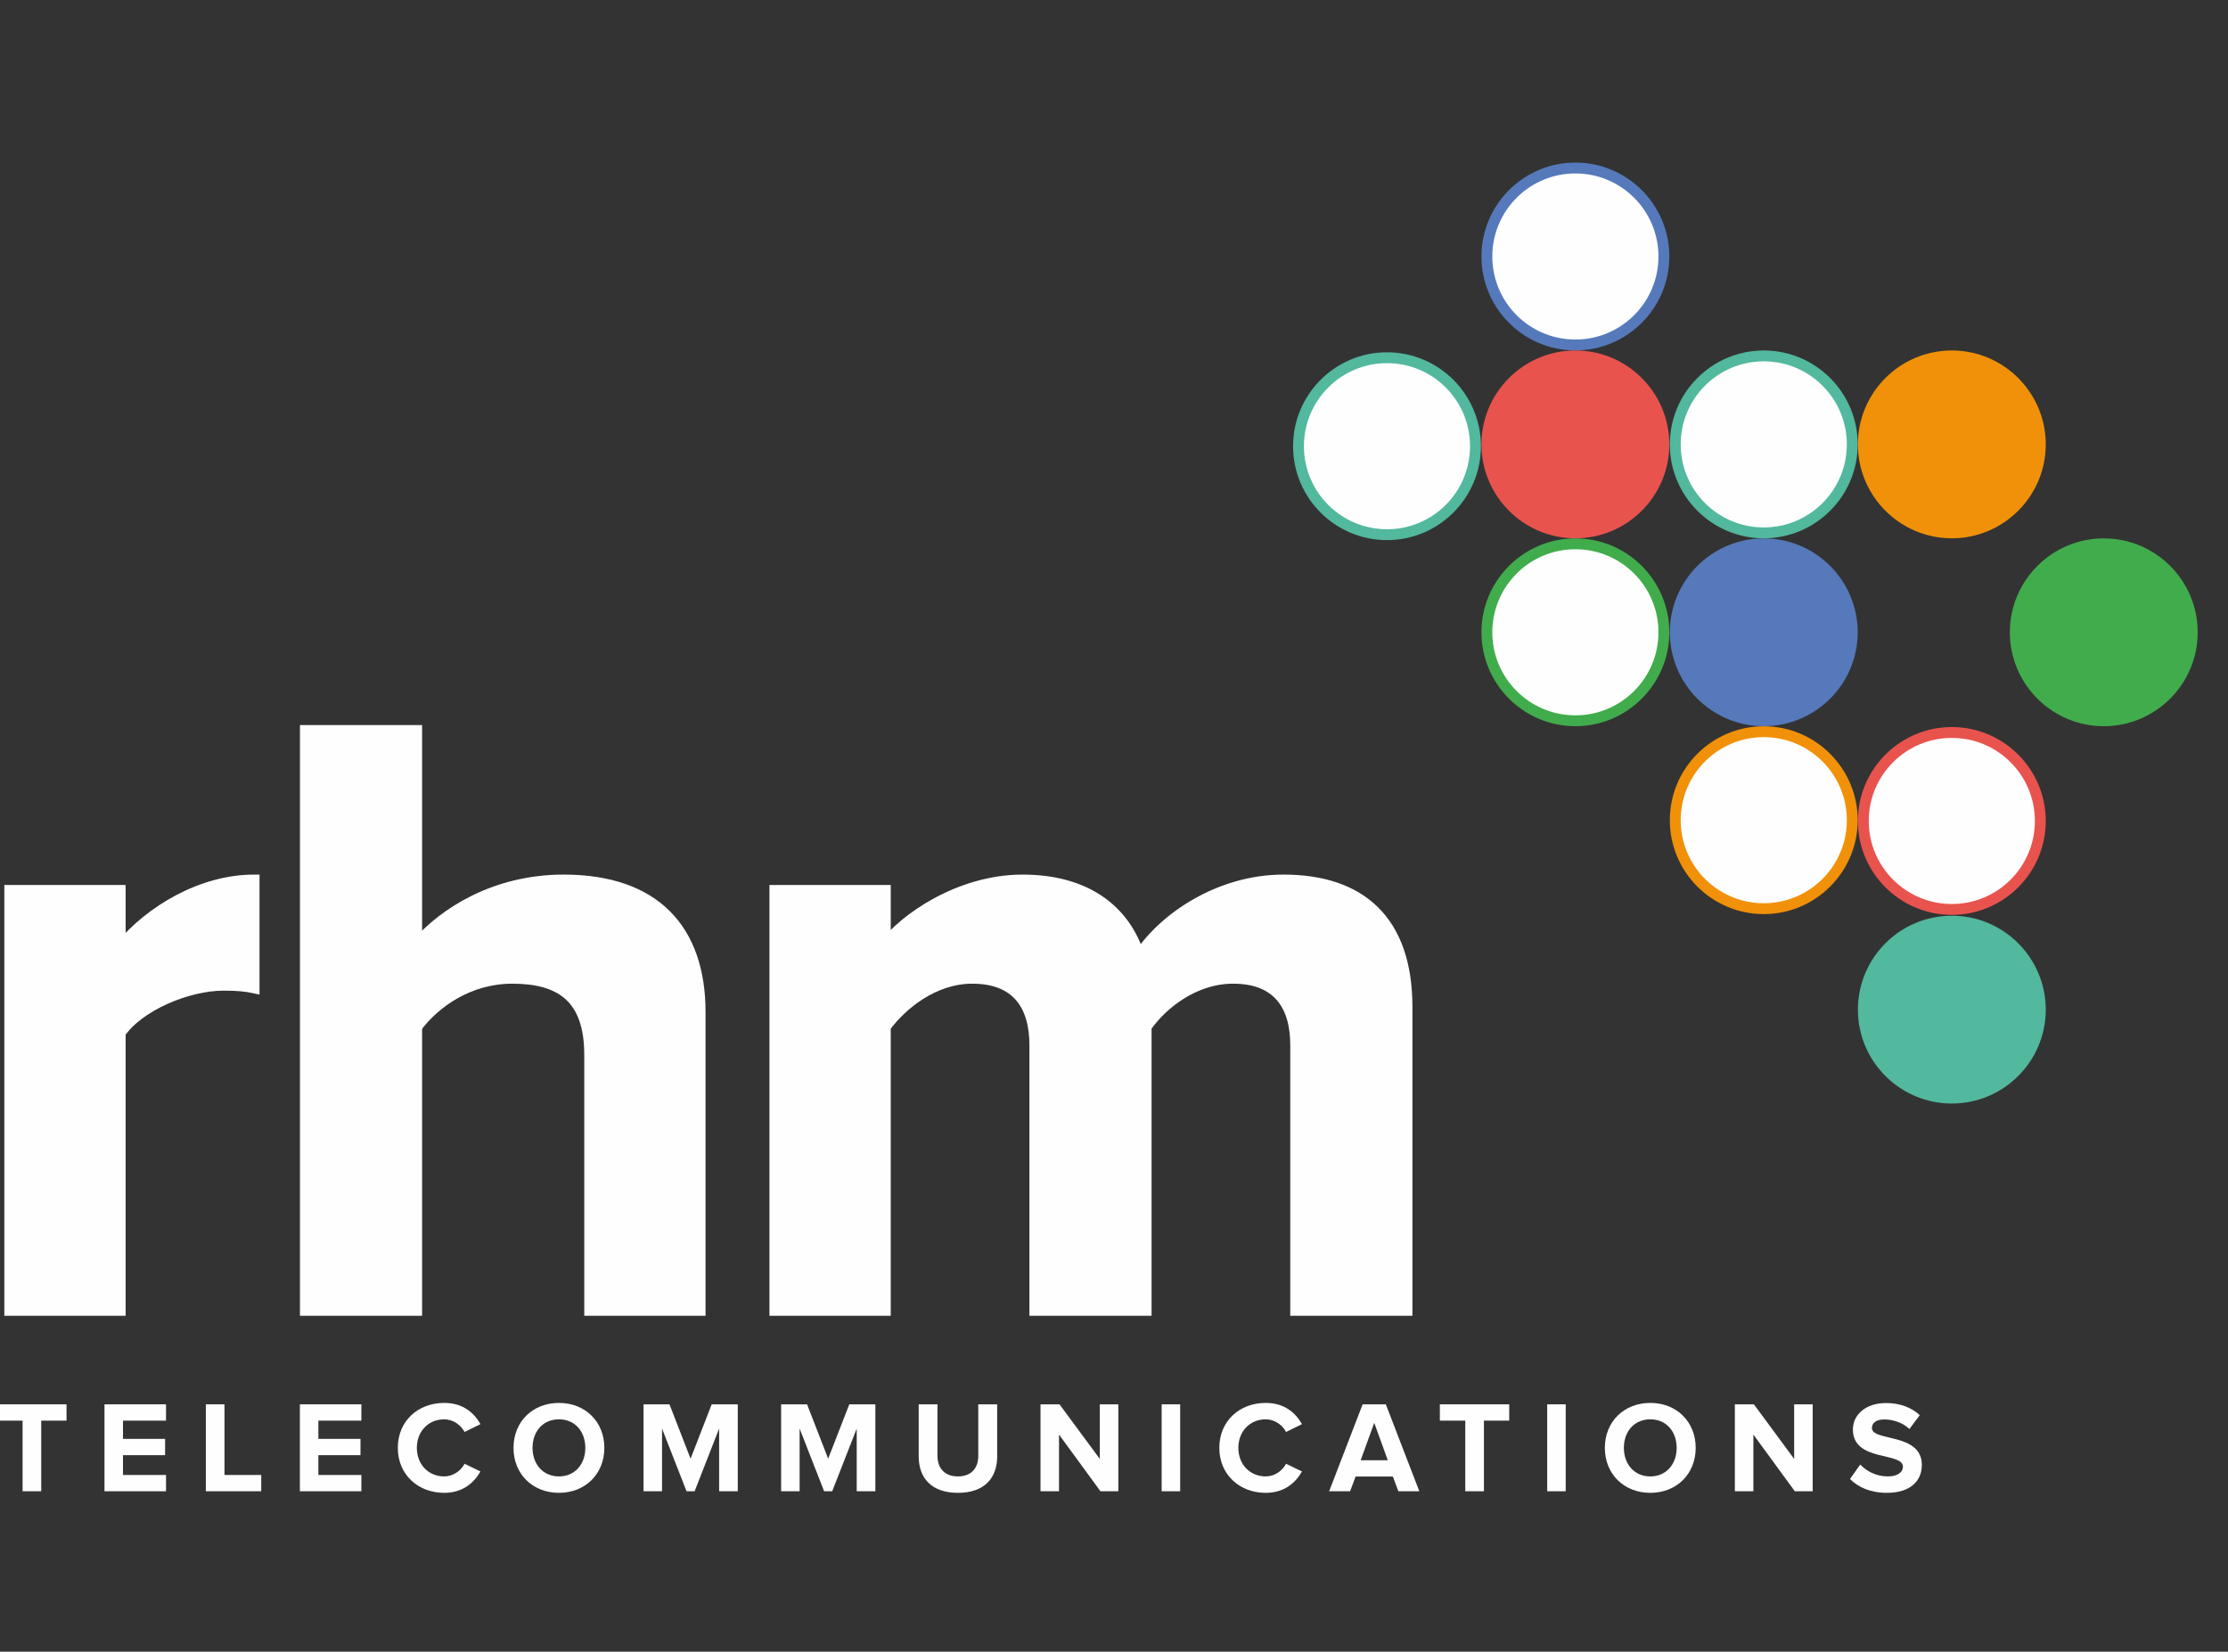 <?xml version="1.0" encoding="UTF-8"?> <svg xmlns="http://www.w3.org/2000/svg" xmlns:xlink="http://www.w3.org/1999/xlink" width="205px" height="152px" viewBox="0 0 205 152" version="1.1"><rect x="0" y="0" width="205" height="152" fill="#333333" stroke="none"/><title>RHM Logo turquoise</title><defs><polygon id="path-1" points="0 257 324.567 257 324.567 0.465 0 0.465"></polygon></defs><g id="RHM-Logo-turquoise" stroke="none" stroke-width="1" fill="none" fill-rule="evenodd"><g id="Group-65" transform="translate(-60, -53)"><path d="M60.899,173.586 L60.899,134.945 L71.059,134.945 L71.059,140.145 C73.86,136.785 78.58,133.985 83.379,133.985 L83.379,143.905 C82.66,143.745 81.78,143.665 80.58,143.665 C77.219,143.665 72.74,145.586 71.059,148.065 L71.059,173.586 L60.899,173.586 Z" id="Fill-2" fill="#FEFEFE"></path><path d="M60.899,173.586 L60.899,134.945 L71.059,134.945 L71.059,140.145 C73.86,136.785 78.58,133.985 83.379,133.985 L83.379,143.905 C82.66,143.745 81.78,143.665 80.58,143.665 C77.219,143.665 72.74,145.586 71.059,148.065 L71.059,173.586 L60.899,173.586 Z" id="Stroke-4" stroke="#FEFEFE"></path><path d="M114.258,173.586 L114.258,150.065 C114.258,144.705 111.459,143.025 107.138,143.025 C103.138,143.025 100.019,145.265 98.338,147.505 L98.338,173.586 L88.099,173.586 L88.099,120.225 L98.338,120.225 L98.338,139.905 C100.819,137.025 105.538,133.985 111.859,133.985 C120.338,133.985 124.418,138.625 124.418,146.146 L124.418,173.586 L114.258,173.586 Z" id="Fill-6" fill="#FEFEFE"></path><path d="M114.258,173.586 L114.258,150.065 C114.258,144.705 111.459,143.025 107.138,143.025 C103.138,143.025 100.019,145.265 98.338,147.505 L98.338,173.586 L88.099,173.586 L88.099,120.225 L98.338,120.225 L98.338,139.905 C100.819,137.025 105.538,133.985 111.859,133.985 C120.338,133.985 124.418,138.625 124.418,146.146 L124.418,173.586 L114.258,173.586 Z" id="Stroke-8" stroke="#FEFEFE"></path><path d="M179.218,173.586 L179.218,149.186 C179.218,145.586 177.618,143.025 173.458,143.025 C169.858,143.025 166.898,145.425 165.457,147.505 L165.457,173.586 L155.217,173.586 L155.217,149.186 C155.217,145.586 153.617,143.025 149.457,143.025 C145.938,143.025 142.977,145.425 141.457,147.505 L141.457,173.586 L131.297,173.586 L131.297,134.945 L141.457,134.945 L141.457,139.905 C143.137,137.665 148.177,133.985 154.098,133.985 C159.778,133.985 163.457,136.625 164.818,140.945 C167.058,137.505 172.178,133.985 178.098,133.985 C185.218,133.985 189.458,137.745 189.458,145.666 L189.458,173.586 L179.218,173.586 Z" id="Fill-10" fill="#FEFEFE"></path><path d="M179.218,173.586 L179.218,149.186 C179.218,145.586 177.618,143.025 173.458,143.025 C169.858,143.025 166.898,145.425 165.457,147.505 L165.457,173.586 L155.217,173.586 L155.217,149.186 C155.217,145.586 153.617,143.025 149.457,143.025 C145.938,143.025 142.977,145.425 141.457,147.505 L141.457,173.586 L131.297,173.586 L131.297,134.945 L141.457,134.945 L141.457,139.905 C143.137,137.665 148.177,133.985 154.098,133.985 C159.778,133.985 163.457,136.625 164.818,140.945 C167.058,137.505 172.178,133.985 178.098,133.985 C185.218,133.985 189.458,137.745 189.458,145.666 L189.458,173.586 L179.218,173.586 Z" id="Stroke-12" stroke="#FEFEFE"></path><polygon id="Fill-14" fill="#FEFEFE" points="62.078 190.236 62.078 183.736 59.739 183.736 59.739 182.236 66.12 182.236 66.12 183.736 63.793 183.736 63.793 190.236"></polygon><polygon id="Fill-16" fill="#FEFEFE" points="69.614 190.236 69.614 182.236 75.275 182.236 75.275 183.736 71.317 183.736 71.317 185.415 75.191 185.415 75.191 186.914 71.317 186.914 71.317 188.737 75.275 188.737 75.275 190.236"></polygon><polygon id="Fill-18" fill="#FEFEFE" points="78.939 190.236 78.939 182.236 80.654 182.236 80.654 188.737 84.036 188.737 84.036 190.236"></polygon><polygon id="Fill-20" fill="#FEFEFE" points="87.591 190.236 87.591 182.236 93.251 182.236 93.251 183.736 89.294 183.736 89.294 185.415 93.168 185.415 93.168 186.914 89.294 186.914 89.294 188.737 93.251 188.737 93.251 190.236"></polygon><path d="M96.603,186.242 C96.603,183.771 98.461,182.105 100.873,182.105 C102.624,182.105 103.643,183.053 104.207,184.059 L102.744,184.779 C102.408,184.132 101.688,183.616 100.873,183.616 C99.409,183.616 98.354,184.731 98.354,186.242 C98.354,187.754 99.409,188.869 100.873,188.869 C101.688,188.869 102.408,188.353 102.744,187.705 L104.207,188.413 C103.643,189.408 102.624,190.381 100.873,190.381 C98.461,190.381 96.603,188.701 96.603,186.242" id="Fill-22" fill="#FEFEFE"></path><path d="M113.856,186.242 C113.856,184.743 112.908,183.616 111.433,183.616 C109.946,183.616 108.999,184.743 108.999,186.242 C108.999,187.729 109.946,188.869 111.433,188.869 C112.908,188.869 113.856,187.729 113.856,186.242 M107.248,186.242 C107.248,183.832 109.01,182.105 111.433,182.105 C113.843,182.105 115.607,183.832 115.607,186.242 C115.607,188.653 113.843,190.381 111.433,190.381 C109.01,190.381 107.248,188.653 107.248,186.242" id="Fill-24" fill="#FEFEFE"></path><polygon id="Fill-26" fill="#FEFEFE" points="126.168 190.236 126.168 184.466 123.913 190.236 123.169 190.236 120.914 184.466 120.914 190.236 119.212 190.236 119.212 182.236 121.599 182.236 123.541 187.238 125.484 182.236 127.883 182.236 127.883 190.236"></polygon><polygon id="Fill-28" fill="#FEFEFE" points="138.827 190.236 138.827 184.466 136.572 190.236 135.828 190.236 133.574 184.466 133.574 190.236 131.871 190.236 131.871 182.236 134.258 182.236 136.2 187.238 138.143 182.236 140.542 182.236 140.542 190.236"></polygon><path d="M144.531,187.034 L144.531,182.236 L146.258,182.236 L146.258,186.986 C146.258,188.101 146.905,188.869 148.14,188.869 C149.376,188.869 150.011,188.101 150.011,186.986 L150.011,182.236 L151.751,182.236 L151.751,187.034 C151.751,189.013 150.575,190.381 148.14,190.381 C145.706,190.381 144.531,189.013 144.531,187.034" id="Fill-30" fill="#FEFEFE"></path><polygon id="Fill-32" fill="#FEFEFE" points="161.255 190.236 157.441 185.019 157.441 190.236 155.738 190.236 155.738 182.236 157.488 182.236 161.195 187.261 161.195 182.236 162.898 182.236 162.898 190.236"></polygon><mask id="mask-2" fill="white"><use xlink:href="#path-1"></use></mask><g id="Clip-35"></g><polygon id="Fill-34" fill="#FEFEFE" mask="url(#mask-2)" points="166.886 190.236 168.589 190.236 168.589 182.236 166.886 182.236"></polygon><path d="M172.191,186.242 C172.191,183.771 174.049,182.105 176.461,182.105 C178.212,182.105 179.231,183.053 179.795,184.059 L178.332,184.779 C177.996,184.132 177.276,183.616 176.461,183.616 C174.997,183.616 173.942,184.731 173.942,186.242 C173.942,187.754 174.997,188.869 176.461,188.869 C177.276,188.869 177.996,188.353 178.332,187.705 L179.795,188.413 C179.231,189.408 178.212,190.381 176.461,190.381 C174.049,190.381 172.191,188.701 172.191,186.242" id="Fill-36" fill="#FEFEFE" mask="url(#mask-2)"></path><path d="M186.444,183.939 L185.197,187.381 L187.691,187.381 L186.444,183.939 Z M188.663,190.236 L188.159,188.88 L184.729,188.88 L184.225,190.236 L182.295,190.236 L185.377,182.236 L187.511,182.236 L190.593,190.236 L188.663,190.236 Z" id="Fill-37" fill="#FEFEFE" mask="url(#mask-2)"></path><polygon id="Fill-38" fill="#FEFEFE" mask="url(#mask-2)" points="194.822 190.236 194.822 183.736 192.483 183.736 192.483 182.236 198.864 182.236 198.864 183.736 196.537 183.736 196.537 190.236"></polygon><polygon id="Fill-39" fill="#FEFEFE" mask="url(#mask-2)" points="202.358 190.236 204.06 190.236 204.06 182.236 202.358 182.236"></polygon><path d="M214.271,186.242 C214.271,184.743 213.323,183.616 211.848,183.616 C210.361,183.616 209.414,184.743 209.414,186.242 C209.414,187.729 210.361,188.869 211.848,188.869 C213.323,188.869 214.271,187.729 214.271,186.242 M207.663,186.242 C207.663,183.832 209.425,182.105 211.848,182.105 C214.258,182.105 216.022,183.832 216.022,186.242 C216.022,188.653 214.258,190.381 211.848,190.381 C209.425,190.381 207.663,188.653 207.663,186.242" id="Fill-40" fill="#FEFEFE" mask="url(#mask-2)"></path><polygon id="Fill-41" fill="#FEFEFE" mask="url(#mask-2)" points="225.143 190.236 221.33 185.019 221.33 190.236 219.626 190.236 219.626 182.236 221.377 182.236 225.083 187.261 225.083 182.236 226.786 182.236 226.786 190.236"></polygon><path d="M230.222,189.109 L231.158,187.777 C231.721,188.365 232.596,188.869 233.7,188.869 C234.647,188.869 235.091,188.449 235.091,187.981 C235.091,186.589 230.486,187.562 230.486,184.55 C230.486,183.22 231.637,182.117 233.52,182.117 C234.791,182.117 235.847,182.5 236.638,183.232 L235.691,184.504 C235.043,183.904 234.179,183.628 233.364,183.628 C232.644,183.628 232.237,183.939 232.237,184.42 C232.237,185.678 236.83,184.827 236.83,187.813 C236.83,189.277 235.775,190.38 233.628,190.38 C232.08,190.38 230.977,189.865 230.222,189.109" id="Fill-42" fill="#FEFEFE" mask="url(#mask-2)"></path><path d="M204.951,84.746 C200.461,84.746 196.808,81.093 196.808,76.603 C196.808,72.114 200.461,68.461 204.951,68.461 C209.441,68.461 213.094,72.114 213.094,76.603 C213.094,81.093 209.441,84.746 204.951,84.746" id="Fill-43" fill="#FEFEFE" mask="url(#mask-2)"></path><path d="M204.952,67.961 C200.186,67.961 196.309,71.838 196.309,76.604 C196.309,81.369 200.186,85.246 204.952,85.246 C209.717,85.246 213.595,81.369 213.595,76.604 C213.595,71.838 209.717,67.961 204.952,67.961 M204.952,68.961 C209.173,68.961 212.595,72.383 212.595,76.604 C212.595,80.825 209.173,84.246 204.952,84.246 C200.73,84.246 197.309,80.825 197.309,76.604 C197.309,72.383 200.73,68.961 204.952,68.961" id="Fill-44" fill="#5579BB" mask="url(#mask-2)"></path><path d="M187.618,102.205 C183.128,102.205 179.475,98.552 179.475,94.062 C179.475,89.573 183.128,85.92 187.618,85.92 C192.108,85.92 195.761,89.573 195.761,94.062 C195.761,98.552 192.108,102.205 187.618,102.205" id="Fill-45" fill="#FEFEFE" mask="url(#mask-2)"></path><path d="M187.618,85.42 C182.852,85.42 178.975,89.297 178.975,94.063 C178.975,98.828 182.852,102.705 187.618,102.705 C192.384,102.705 196.261,98.828 196.261,94.063 C196.261,89.297 192.384,85.42 187.618,85.42 M187.618,86.42 C191.839,86.42 195.261,89.842 195.261,94.063 C195.261,98.283 191.839,101.705 187.618,101.705 C183.397,101.705 179.975,98.283 179.975,94.063 C179.975,89.842 183.397,86.42 187.618,86.42" id="Fill-46" fill="#52B89E" mask="url(#mask-2)"></path><path d="M239.589,136.693 C235.1,136.693 231.446,133.04 231.446,128.55 C231.446,124.061 235.1,120.408 239.589,120.408 C244.079,120.408 247.732,124.061 247.732,128.55 C247.732,133.04 244.079,136.693 239.589,136.693" id="Fill-47" fill="#FEFEFE" mask="url(#mask-2)"></path><path d="M239.589,119.908 C234.823,119.908 230.946,123.785 230.946,128.551 C230.946,133.316 234.823,137.193 239.589,137.193 C244.356,137.193 248.232,133.316 248.232,128.551 C248.232,123.785 244.356,119.908 239.589,119.908 M239.589,120.908 C243.81,120.908 247.232,124.329 247.232,128.551 C247.232,132.771 243.81,136.193 239.589,136.193 C235.369,136.193 231.946,132.771 231.946,128.551 C231.946,124.329 235.369,120.908 239.589,120.908" id="Fill-48" fill="#E9534E" mask="url(#mask-2)"></path><path d="M204.951,102.038 C200.461,102.038 196.808,98.385 196.808,93.895 C196.808,89.406 200.461,85.753 204.951,85.753 C209.441,85.753 213.094,89.406 213.094,93.895 C213.094,98.385 209.441,102.038 204.951,102.038" id="Fill-49" fill="#E9534E" mask="url(#mask-2)"></path><path d="M204.952,85.253 C200.186,85.253 196.309,89.13 196.309,93.896 C196.309,98.661 200.186,102.538 204.952,102.538 C209.717,102.538 213.595,98.661 213.595,93.896 C213.595,89.13 209.717,85.253 204.952,85.253 M204.952,86.253 C209.173,86.253 212.595,89.674 212.595,93.896 C212.595,98.116 209.173,101.538 204.952,101.538 C200.73,101.538 197.309,98.116 197.309,93.896 C197.309,89.674 200.73,86.253 204.952,86.253" id="Fill-50" fill="#E9534E" mask="url(#mask-2)"></path><path d="M204.951,119.33 C200.461,119.33 196.808,115.677 196.808,111.187 C196.808,106.698 200.461,103.045 204.951,103.045 C209.441,103.045 213.094,106.698 213.094,111.187 C213.094,115.677 209.441,119.33 204.951,119.33" id="Fill-51" fill="#FEFEFE" mask="url(#mask-2)"></path><path d="M204.952,102.545 C200.186,102.545 196.309,106.422 196.309,111.188 C196.309,115.953 200.186,119.83 204.952,119.83 C209.717,119.83 213.595,115.953 213.595,111.188 C213.595,106.422 209.717,102.545 204.952,102.545 M204.952,103.545 C209.173,103.545 212.595,106.967 212.595,111.188 C212.595,115.408 209.173,118.83 204.952,118.83 C200.73,118.83 197.309,115.408 197.309,111.188 C197.309,106.967 200.73,103.545 204.952,103.545" id="Fill-52" fill="#41AC4C" mask="url(#mask-2)"></path><path d="M222.285,119.33 C217.795,119.33 214.142,115.677 214.142,111.187 C214.142,106.698 217.795,103.045 222.285,103.045 C226.775,103.045 230.428,106.698 230.428,111.187 C230.428,115.677 226.775,119.33 222.285,119.33" id="Fill-53" fill="#5579BB" mask="url(#mask-2)"></path><path d="M222.285,102.545 C217.519,102.545 213.642,106.422 213.642,111.188 C213.642,115.953 217.519,119.83 222.285,119.83 C227.051,119.83 230.928,115.953 230.928,111.188 C230.928,106.422 227.051,102.545 222.285,102.545 M222.285,103.545 C226.506,103.545 229.928,106.967 229.928,111.188 C229.928,115.408 226.506,118.83 222.285,118.83 C218.064,118.83 214.642,115.408 214.642,111.188 C214.642,106.967 218.064,103.545 222.285,103.545" id="Fill-54" fill="#5579BB" mask="url(#mask-2)"></path><path d="M222.285,102.038 C217.795,102.038 214.142,98.385 214.142,93.895 C214.142,89.406 217.795,85.753 222.285,85.753 C226.775,85.753 230.428,89.406 230.428,93.895 C230.428,98.385 226.775,102.038 222.285,102.038" id="Fill-55" fill="#FEFEFE" mask="url(#mask-2)"></path><path d="M222.285,85.253 C217.519,85.253 213.642,89.13 213.642,93.896 C213.642,98.661 217.519,102.538 222.285,102.538 C227.051,102.538 230.928,98.661 230.928,93.896 C230.928,89.13 227.051,85.253 222.285,85.253 M222.285,86.253 C226.506,86.253 229.928,89.674 229.928,93.896 C229.928,98.116 226.506,101.538 222.285,101.538 C218.064,101.538 214.642,98.116 214.642,93.896 C214.642,89.674 218.064,86.253 222.285,86.253" id="Fill-56" fill="#52B89E" mask="url(#mask-2)"></path><path d="M239.589,154.055 C235.1,154.055 231.446,150.402 231.446,145.912 C231.446,141.423 235.1,137.77 239.589,137.77 C244.079,137.77 247.732,141.423 247.732,145.912 C247.732,150.402 244.079,154.055 239.589,154.055" id="Fill-57" fill="#52B89E" mask="url(#mask-2)"></path><path d="M239.589,137.27 C234.823,137.27 230.946,141.147 230.946,145.913 C230.946,150.678 234.823,154.555 239.589,154.555 C244.356,154.555 248.232,150.678 248.232,145.913 C248.232,141.147 244.356,137.27 239.589,137.27 M239.589,138.27 C243.81,138.27 247.232,141.692 247.232,145.913 C247.232,150.134 243.81,153.555 239.589,153.555 C235.369,153.555 231.946,150.134 231.946,145.913 C231.946,141.692 235.369,138.27 239.589,138.27" id="Fill-58" fill="#52B89E" mask="url(#mask-2)"></path><path d="M253.57,119.33 C249.08,119.33 245.427,115.677 245.427,111.187 C245.427,106.698 249.08,103.045 253.57,103.045 C258.06,103.045 261.713,106.698 261.713,111.187 C261.713,115.677 258.06,119.33 253.57,119.33" id="Fill-59" fill="#41AC4C" mask="url(#mask-2)"></path><path d="M253.57,102.545 C248.804,102.545 244.927,106.422 244.927,111.188 C244.927,115.953 248.804,119.83 253.57,119.83 C258.336,119.83 262.213,115.953 262.213,111.188 C262.213,106.422 258.336,102.545 253.57,102.545 M253.57,103.545 C257.791,103.545 261.213,106.967 261.213,111.188 C261.213,115.408 257.791,118.83 253.57,118.83 C249.349,118.83 245.927,115.408 245.927,111.188 C245.927,106.967 249.349,103.545 253.57,103.545" id="Fill-60" fill="#41AC4C" mask="url(#mask-2)"></path><path d="M222.285,136.621 C217.795,136.621 214.142,132.968 214.142,128.478 C214.142,123.989 217.795,120.336 222.285,120.336 C226.775,120.336 230.428,123.989 230.428,128.478 C230.428,132.968 226.775,136.621 222.285,136.621" id="Fill-61" fill="#FEFEFE" mask="url(#mask-2)"></path><path d="M222.285,119.836 C217.519,119.836 213.642,123.713 213.642,128.479 C213.642,133.244 217.519,137.121 222.285,137.121 C227.051,137.121 230.928,133.244 230.928,128.479 C230.928,123.713 227.051,119.836 222.285,119.836 M222.285,120.836 C226.506,120.836 229.928,124.258 229.928,128.479 C229.928,132.7 226.506,136.121 222.285,136.121 C218.064,136.121 214.642,132.7 214.642,128.479 C214.642,124.258 218.064,120.836 222.285,120.836" id="Fill-62" fill="#F19109" mask="url(#mask-2)"></path><path d="M239.589,102.038 C235.1,102.038 231.446,98.385 231.446,93.895 C231.446,89.406 235.1,85.753 239.589,85.753 C244.079,85.753 247.732,89.406 247.732,93.895 C247.732,98.385 244.079,102.038 239.589,102.038" id="Fill-63" fill="#F19109" mask="url(#mask-2)"></path><path d="M239.589,85.253 C234.823,85.253 230.946,89.13 230.946,93.896 C230.946,98.661 234.823,102.538 239.589,102.538 C244.356,102.538 248.232,98.661 248.232,93.896 C248.232,89.13 244.356,85.253 239.589,85.253 M239.589,86.253 C243.81,86.253 247.232,89.674 247.232,93.896 C247.232,98.116 243.81,101.538 239.589,101.538 C235.369,101.538 231.946,98.116 231.946,93.896 C231.946,89.674 235.369,86.253 239.589,86.253" id="Fill-64" fill="#F19109" mask="url(#mask-2)"></path></g></g></svg> 